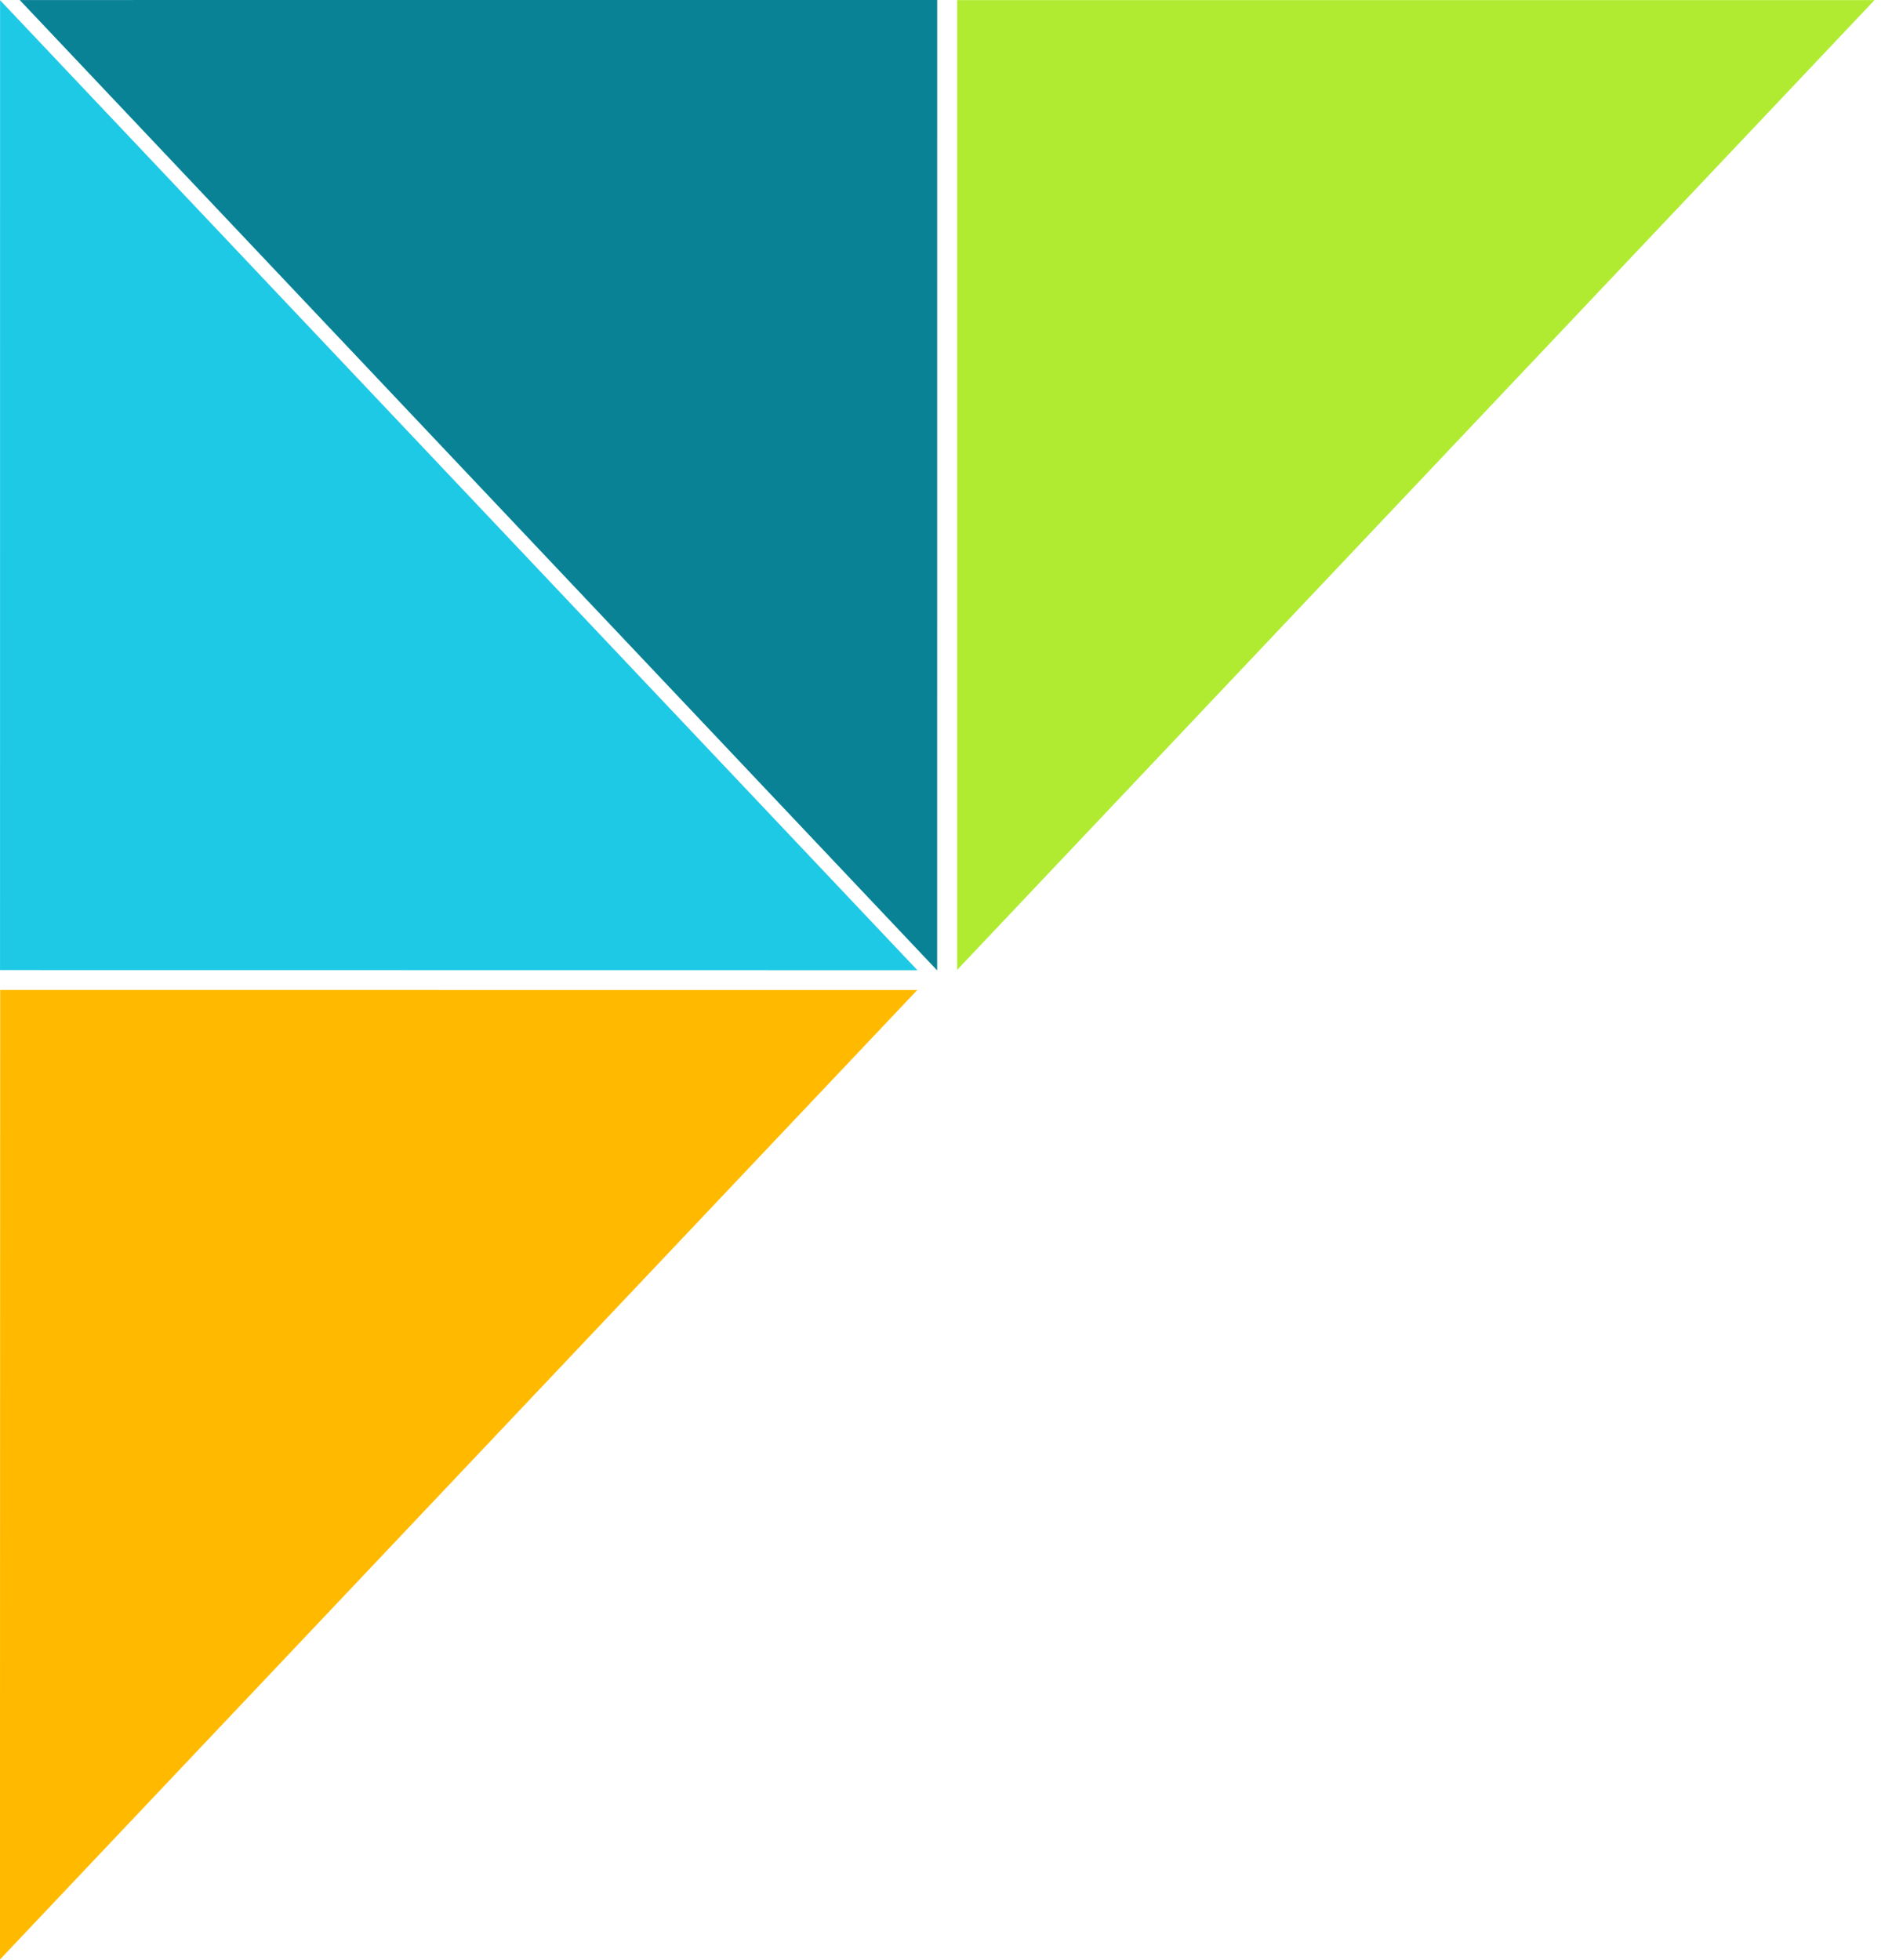 <?xml version="1.0" encoding="UTF-8"?> <svg xmlns="http://www.w3.org/2000/svg" width="285" height="297" viewBox="0 0 285 297" fill="none"><path d="M0.03 149.995L138.984 150L-0.008 296.895L0.03 149.995Z" fill="#FFBA00"></path><path d="M0.005 146.987L139.004 147.006L0.011 0.029L0.005 146.987Z" fill="#1EC9E5"></path><path d="M141.999 -0.004L2.988 0.005L141.993 147.03L141.999 -0.004Z" fill="#098295"></path><path d="M145.027 0.016L284.016 0.016L145.027 146.947L145.027 0.016Z" fill="#B0EB31"></path></svg> 